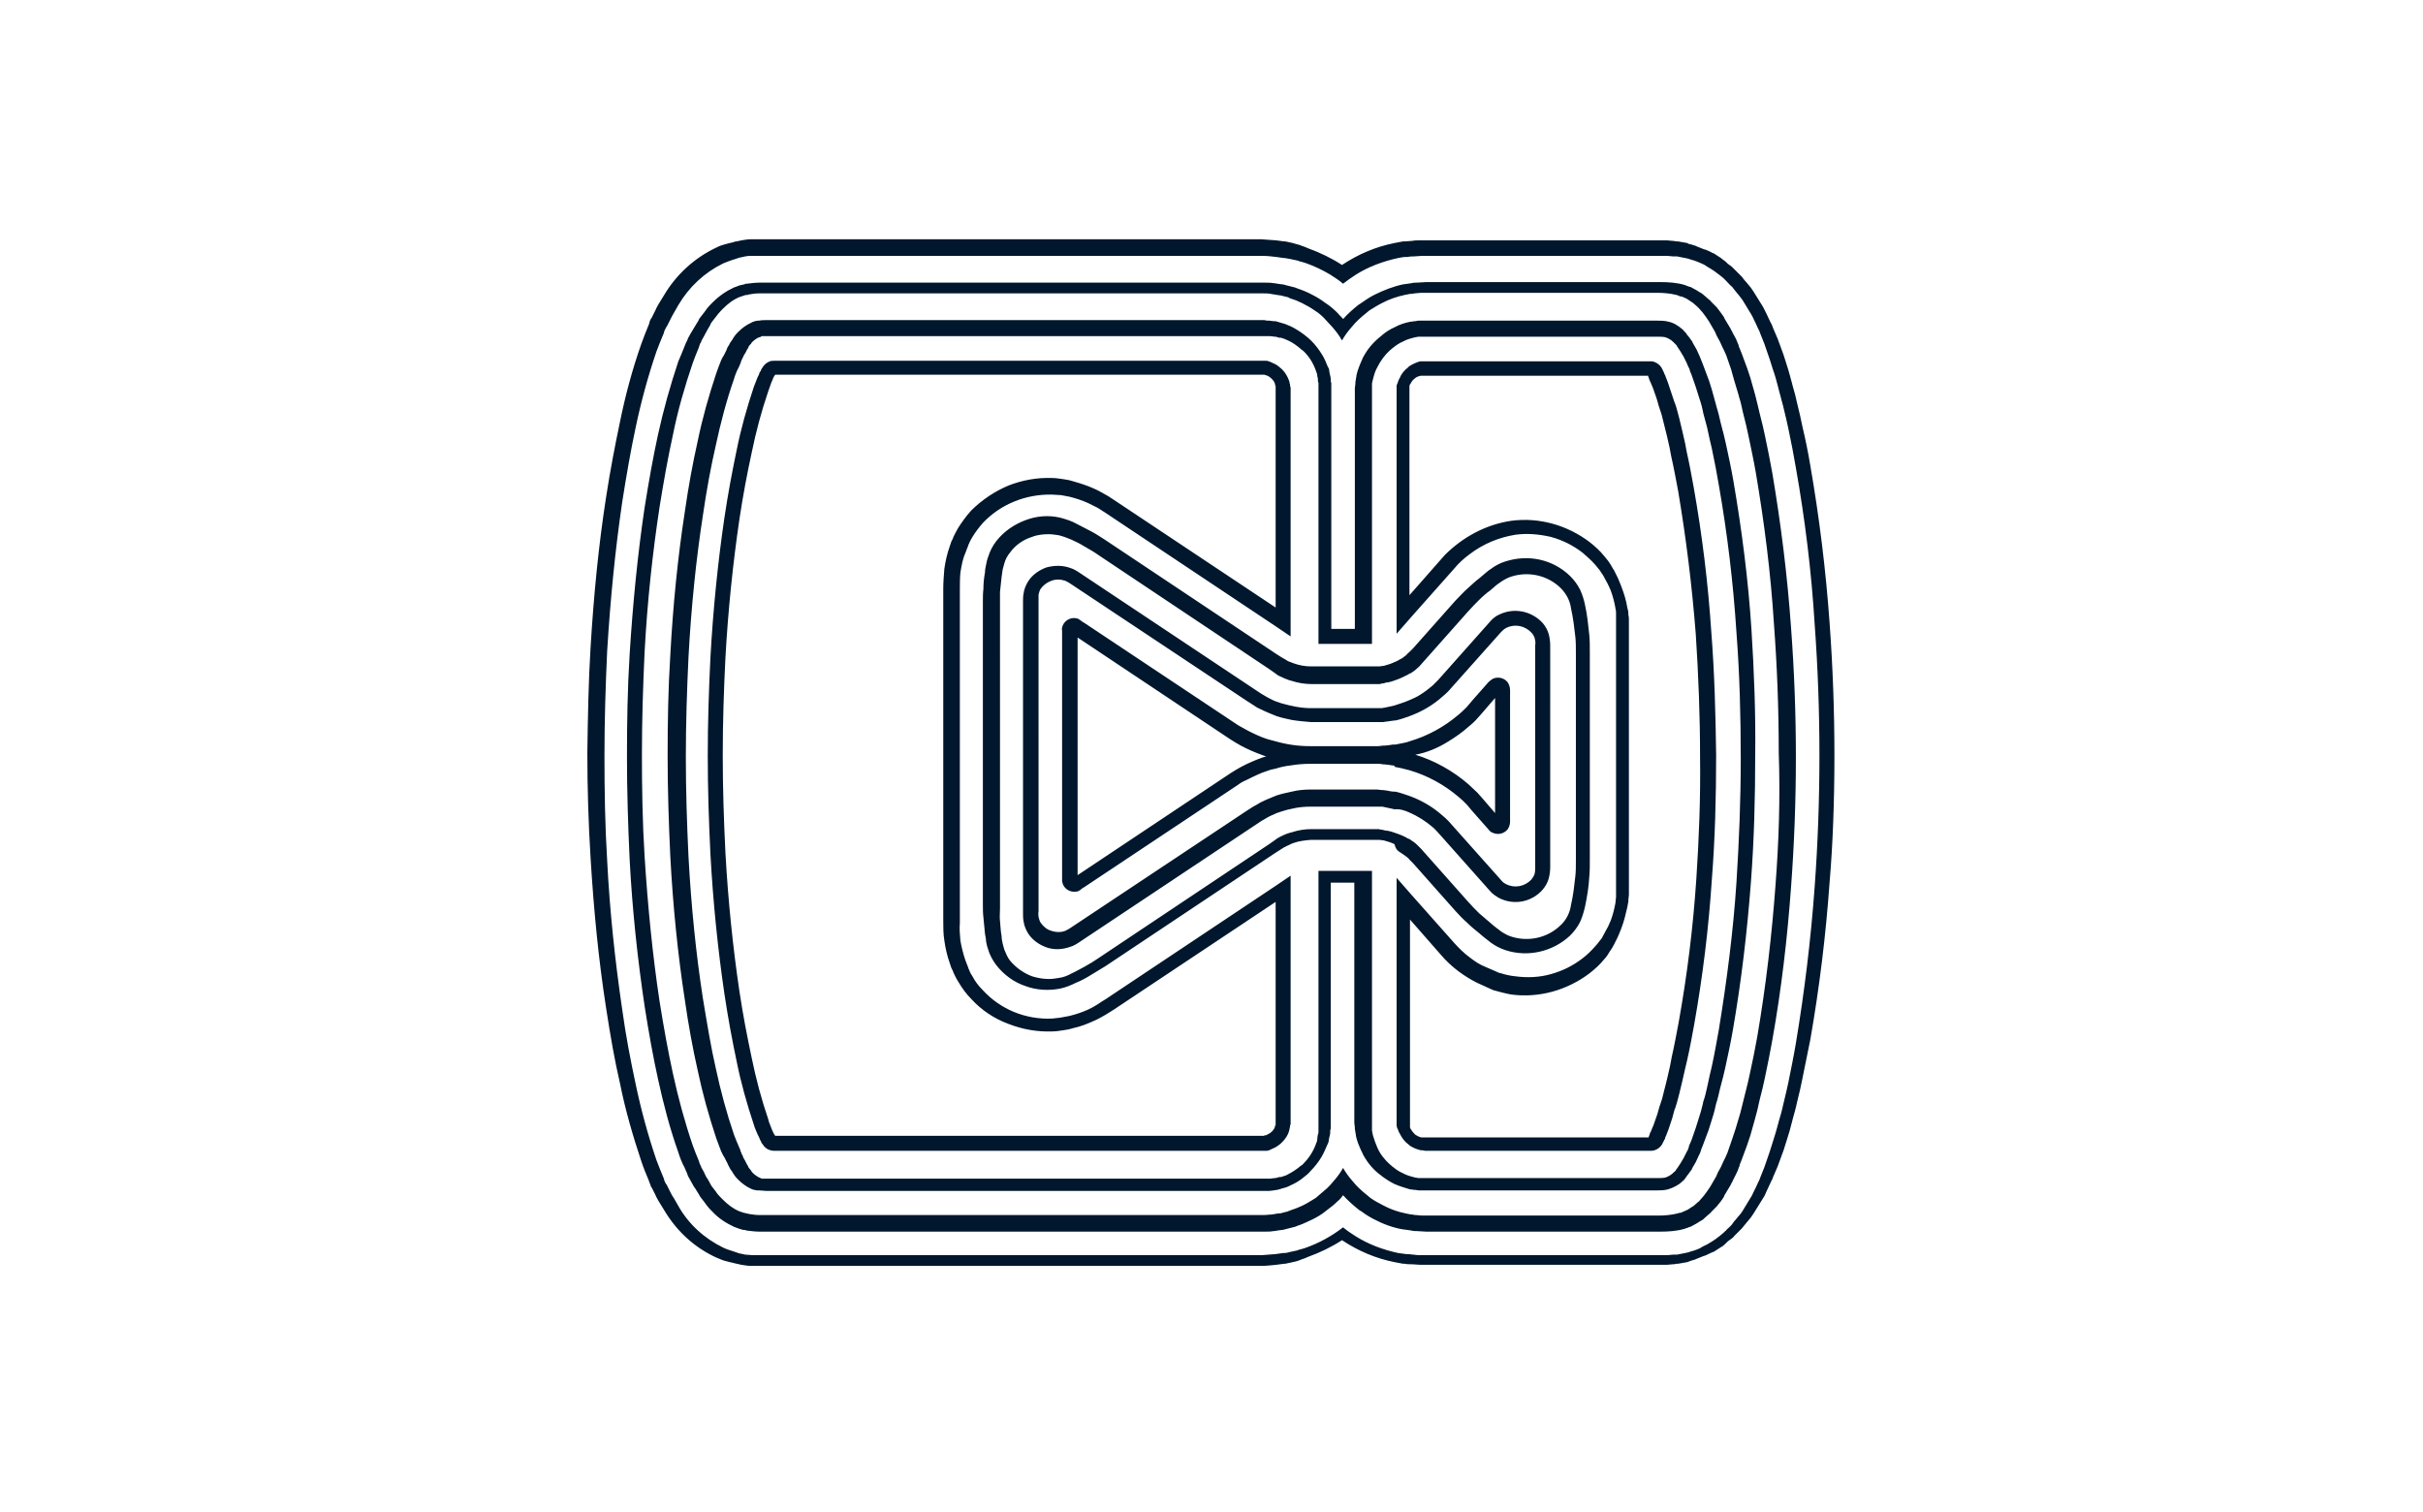 <?xml version="1.0" encoding="utf-8"?>
<!-- Generator: Adobe Illustrator 23.0.3, SVG Export Plug-In . SVG Version: 6.00 Build 0)  -->
<svg version="1.0" id="Calque_1" xmlns="http://www.w3.org/2000/svg" xmlns:xlink="http://www.w3.org/1999/xlink" x="0px" y="0px"
	 viewBox="0 0 452.7 282.5" style="enable-background:new 0 0 452.7 282.5;" xml:space="preserve">
<style type="text/css">
	.st0{fill:#00172D;}
</style>
<g id="Groupe_20" transform="translate(1033.833 36.803)">
	<path id="Tracé_29" class="st0" d="M-706.6,80.8c-0.6-9.3-1.8-18.6-3.4-27.9c-0.4-2.3-0.9-4.6-1.4-6.9l-0.4-1.7l-0.6-2.3
		c-0.2-0.9-0.4-1.8-0.7-2.7l-0.1-0.4c-0.3-1-0.5-1.9-0.8-2.9l-0.5-1.6l-0.9-2.4l-0.3-0.8c-0.1-0.2-0.1-0.3-0.2-0.5
		c-0.1-0.3-0.3-0.7-0.4-1l-0.6-1.3l-0.7-1.2l0-0.1c-0.2-0.3-0.5-0.7-0.8-1.1l-0.1-0.1c-0.1-0.1-0.2-0.2-0.2-0.3
		c-0.2-0.3-0.5-0.5-0.7-0.8c-0.8-0.7-1.7-1.3-2.7-1.5c-0.7-0.2-1.5-0.2-2.2-0.2c-0.2,0-0.4,0-0.7,0h-42.6c-0.1,0-0.2,0-0.3,0l-0.7,0
		c-0.2,0-0.5,0-0.7,0.1c-0.1,0-0.1,0-0.2,0l-0.7,0.1l-0.1,0c-1,0.2-2,0.5-2.9,1c-0.9,0.4-1.7,0.9-2.4,1.5c0,0-0.1,0.1-0.1,0.1
		c-1.3,1-2.4,2.2-3.2,3.6c-0.2,0.3-0.4,0.7-0.5,1c-0.4,0.9-0.8,1.9-1,2.8l0,0.1c-0.1,0.4-0.1,0.8-0.2,1.2l0,0.3l-0.1,0.8
		c0,0.2,0,0.4,0,0.7v44.3l-4.4,0V36.5c0-0.2,0-0.5,0-0.7l0-0.9l0-0.1l-0.1-0.4c0-0.1,0-0.2,0-0.3c0-0.4-0.1-0.7-0.2-1.1l-0.1-0.6
		l0-0.1c0-0.2-0.1-0.3-0.2-0.5c0-0.1-0.1-0.1-0.1-0.2c-0.3-0.7-0.6-1.5-1-2.1c-0.6-1-1.3-1.9-2.1-2.7c-0.4-0.4-0.8-0.7-1.3-1.1
		c-0.8-0.6-1.6-1.1-2.4-1.5c-0.4-0.2-0.8-0.3-1.2-0.5l-0.4-0.1c-0.1,0-0.2-0.1-0.3-0.1l-0.7-0.2c-0.2-0.1-0.4-0.1-0.7-0.1l-0.8-0.1
		l-0.1,0c-0.3,0-0.5,0-0.8-0.1c-0.2,0-0.4,0-0.5,0l-92.5,0c-0.5,0-0.9,0-1.4,0.1l-0.1,0c0,0-0.1,0-0.1,0c-0.2,0-0.4,0.1-0.6,0.1
		c0,0-0.1,0-0.2,0.1c-0.2,0-0.3,0.1-0.5,0.2c-0.9,0.4-1.7,1-2.4,1.7l-0.2,0.2c-0.3,0.3-0.5,0.6-0.7,0.9l-0.3,0.5
		c-0.1,0.1-0.2,0.3-0.3,0.4c0,0.1-0.1,0.1-0.1,0.2l-0.1,0.2c-0.2,0.3-0.4,0.6-0.5,1l-0.3,0.6l-0.1,0.2c-0.1,0.2-0.2,0.4-0.3,0.5
		l-0.3,0.6c-0.3,0.8-0.6,1.5-0.9,2.4c-1.4,4.2-2.6,8.4-3.5,12.8c-0.9,4-1.7,8.3-2.4,13.2c-1.3,8.4-2.2,17.4-2.7,26.7
		c-0.4,6.3-0.5,12.6-0.5,18.8l0,0v0l0,0c0,6.2,0.2,12.5,0.5,18.8c0.5,9.3,1.4,18.3,2.7,26.7c0.7,4.9,1.5,9.2,2.4,13.2
		c0.9,4.3,2.1,8.6,3.5,12.8c0.3,0.8,0.6,1.6,0.9,2.4l0.3,0.6c0.1,0.2,0.2,0.4,0.3,0.5c0,0.1,0.1,0.1,0.1,0.2l0.3,0.6
		c0.2,0.3,0.3,0.7,0.5,1l0.1,0.2c0,0.1,0.1,0.1,0.1,0.2c0.1,0.1,0.2,0.3,0.3,0.4l0.3,0.5c0.2,0.3,0.4,0.6,0.7,0.9l0.2,0.2
		c0.7,0.7,1.5,1.3,2.4,1.7c0.2,0.1,0.3,0.1,0.5,0.2c0.1,0,0.1,0,0.2,0c0.2,0.1,0.4,0.1,0.6,0.1c0,0,0.1,0,0.1,0l0.1,0
		c0.5,0,0.9,0.1,1.4,0.1l92.5,0c0.2,0,0.4,0,0.5,0c0.3,0,0.5,0,0.8,0l0.1,0l0.8-0.1c0.2,0,0.4-0.1,0.7-0.1l0.7-0.2
		c0.1,0,0.2-0.1,0.3-0.1l0.4-0.1c0.4-0.1,0.8-0.3,1.2-0.5c0.9-0.4,1.7-0.9,2.4-1.5c0.4-0.3,0.9-0.7,1.2-1.1c0.8-0.8,1.5-1.7,2.1-2.7
		c0.4-0.7,0.7-1.4,1-2.1c0-0.1,0.1-0.2,0.1-0.2c0.1-0.2,0.1-0.3,0.2-0.5l0-0.1l0.1-0.6c0.1-0.4,0.2-0.7,0.2-1.1c0-0.1,0-0.2,0-0.3
		l0.1-0.4l0-0.1l0-0.9c0-0.2,0-0.4,0-0.7v-44.2l4.4,0v44.2c0,0.3,0,0.5,0,0.7l0.1,0.8l0,0.3c0.1,0.4,0.1,0.8,0.2,1.2l0,0.1
		c0.2,1,0.6,1.9,1,2.8c0.2,0.3,0.3,0.7,0.5,1c0.8,1.4,1.9,2.7,3.2,3.6c0,0,0.1,0.1,0.1,0.1c0.8,0.6,1.6,1.1,2.4,1.5
		c0.9,0.4,1.9,0.7,2.9,1l0.1,0l0.7,0.1c0.1,0,0.1,0,0.2,0c0.2,0,0.4,0.1,0.7,0.1l0.7,0c0.1,0,0.2,0,0.3,0h42.6c0.2,0,0.5,0,0.7,0
		c0.7,0,1.5,0,2.2-0.2c1-0.3,2-0.8,2.7-1.5c0.3-0.2,0.5-0.5,0.7-0.8c0.1-0.1,0.1-0.2,0.2-0.3l0.1-0.1c0.3-0.4,0.6-0.8,0.8-1.1l0-0.1
		l0.7-1.2l0.6-1.3c0.2-0.3,0.3-0.7,0.4-1c0.1-0.2,0.1-0.4,0.2-0.5l0.3-0.8l0.9-2.4l0.5-1.6c0.3-0.9,0.6-1.9,0.8-2.9l0.1-0.4
		c0.3-0.9,0.5-1.8,0.7-2.7l0.6-2.3l0.4-1.7c0.5-2.3,1-4.6,1.4-6.9c1.6-9.2,2.7-18.5,3.4-27.8c0.6-7.9,0.8-15.8,0.8-23.7l0,0v0l0,0
		C-705.8,96.6-706.1,88.7-706.6,80.8 M-709.4,128c-0.6,9.2-1.8,18.4-3.3,27.6c-0.4,2.2-0.8,4.5-1.3,6.8l-0.4,1.7l-0.5,2.3
		c-0.2,0.9-0.4,1.8-0.7,2.6l-0.1,0.5c-0.2,0.9-0.5,1.9-0.8,2.8l-0.5,1.6l-0.8,2.3l-0.3,0.7c-0.1,0.2-0.2,0.4-0.2,0.6
		c-0.1,0.3-0.2,0.6-0.4,0.9l-0.6,1.2l-0.6,1c-0.2,0.3-0.4,0.6-0.6,0.9c-0.1,0.1-0.2,0.2-0.2,0.3c-0.1,0.2-0.3,0.3-0.4,0.4l-0.1,0.1
		c-0.4,0.4-0.9,0.7-1.5,0.9c-0.5,0.1-1,0.1-1.5,0.1c-0.2,0-0.5,0-0.7,0h-42.5c0,0-0.1,0-0.1,0l-0.9,0h0c0,0-0.1,0-0.2,0
		c-0.1,0-0.2,0-0.2,0l-0.6-0.1c-0.8-0.2-1.6-0.4-2.3-0.8c-0.7-0.3-1.3-0.7-1.9-1.2c-0.2-0.1-0.3-0.3-0.5-0.4c-1-0.9-1.9-2-2.4-3.2
		c-0.3-0.7-0.6-1.5-0.8-2.2c-0.1-0.3-0.1-0.6-0.2-1c0,0,0,0,0-0.1l0-0.1l0-0.8c0-0.1,0-0.3,0-0.4v-47.1l-2.8,0l-4.4,0l-2.8,0v47.1
		c0,0.1,0,0.4,0,0.4l0,0.1l0,0.9l0,0.2l0,0.1c0,0.1,0,0.3-0.1,0.4c0,0.2-0.1,0.4-0.1,0.7l0,0.1l-0.1,0.6c0,0.1-0.1,0.2-0.1,0.2
		c0,0.1-0.1,0.2-0.1,0.3c-0.5,1.4-1.4,2.7-2.4,3.7c-0.1,0.1-0.2,0.2-0.4,0.3c-0.7,0.6-1.6,1.2-2.4,1.6c-0.3,0.2-0.7,0.3-1,0.4
		l-0.3,0.1c0,0,0,0-0.1,0l-0.2,0l-0.7,0.2c0,0-0.1,0-0.2,0l-0.8,0.1c-0.2,0-0.4,0-0.6,0c-0.2,0-0.4,0-0.6,0h-92.4c-0.3,0-0.7,0-1,0
		c-0.1,0-0.1,0-0.2,0c-0.1,0-0.1,0-0.2,0c0,0-0.1,0-0.2-0.1c-0.1,0-0.1,0-0.2-0.1l-0.1,0c-0.5-0.3-1-0.6-1.4-1.1l-0.1-0.2
		c-0.2-0.2-0.3-0.4-0.5-0.6l0-0.1l-0.3-0.5c0-0.1-0.1-0.1-0.1-0.2s-0.1-0.1-0.1-0.2l-0.1-0.2c-0.1-0.2-0.3-0.5-0.4-0.7l0-0.1
		l-0.3-0.6c0-0.1-0.1-0.2-0.1-0.3c-0.1-0.1-0.1-0.2-0.1-0.3l-0.3-0.7c-0.3-0.7-0.6-1.4-0.9-2.2c-1.4-4.1-2.5-8.2-3.4-12.4
		c-0.9-3.9-1.6-8.2-2.4-13c-1.3-8.4-2.2-17.3-2.7-26.5c-0.3-6.2-0.5-12.5-0.5-18.7s0.2-12.4,0.5-18.7c0.5-9.2,1.4-18.1,2.7-26.5
		c0.7-4.8,1.5-9.1,2.4-13c0.9-4.2,2-8.4,3.4-12.4c0.2-0.7,0.5-1.5,0.9-2.2l0.3-0.7c0-0.1,0.1-0.2,0.1-0.3c0-0.1,0.1-0.2,0.1-0.3
		l0.3-0.6l0,0c0.1-0.2,0.2-0.5,0.4-0.7l0.1-0.2c0-0.1,0.1-0.1,0.1-0.2c0-0.1,0.1-0.2,0.1-0.2l0.3-0.5l0-0.1c0.1-0.2,0.3-0.4,0.5-0.6
		l0.1-0.2c0.4-0.4,0.9-0.8,1.4-1l0.1,0c0.1,0,0.1,0,0.2-0.1l0.2-0.1c0.1,0,0.1,0,0.2,0l0.2,0c0.3,0,0.7,0,1,0h92.4
		c0.2,0,0.4,0,0.6,0c0.2,0,0.4,0,0.6,0l0.8,0.1c0.1,0,0.1,0,0.2,0l0.7,0.2c0.1,0,0.1,0,0.2,0c0,0,0,0,0.1,0l0.3,0.1
		c0.4,0.1,0.7,0.3,1,0.4c0.9,0.4,1.7,1,2.4,1.6c0.1,0.1,0.2,0.2,0.4,0.3c1.1,1,1.9,2.3,2.4,3.7l0.1,0.3c0,0.1,0.1,0.2,0.1,0.2
		l0.1,0.6l0,0.1c0.1,0.2,0.1,0.4,0.1,0.7c0,0.1,0,0.3,0.1,0.4l0,0.1l0,0.2l0,0.9l0,0.1c0,0.1,0,0.3,0,0.4v47.1l2.8,0l4.4,0l2.8,0
		V36.4c0-0.1,0-0.3,0-0.4l0-0.8l0-0.1l0-0.1c0-0.3,0.1-0.6,0.2-1c0.2-0.8,0.4-1.5,0.8-2.2c0.6-1.2,1.4-2.3,2.4-3.2
		c0.2-0.1,0.3-0.3,0.5-0.4c0.6-0.5,1.2-0.9,1.9-1.2c0.7-0.4,1.5-0.6,2.3-0.8l0.6-0.1c0.1,0,0.2,0,0.2,0c0.1,0,0.2,0,0.2,0h0l0.9,0
		c0,0,0.1,0,0.1,0h42.5c0.2,0,0.5,0,0.7,0c0.5,0,1,0,1.5,0.1c0.6,0.2,1.1,0.5,1.5,0.9l0.1,0.1c0.1,0.1,0.3,0.3,0.4,0.4
		c0.1,0.1,0.2,0.2,0.2,0.3c0.2,0.3,0.4,0.6,0.6,0.9l0.6,1l0.6,1.2c0.1,0.3,0.2,0.5,0.4,0.9c0.1,0.2,0.2,0.4,0.2,0.6l0.3,0.7l0.8,2.3
		l0.5,1.6c0.3,0.9,0.6,1.8,0.8,2.8l0.1,0.5c0.2,0.8,0.5,1.8,0.7,2.6l0.5,2.3l0.4,1.7c0.5,2.3,0.9,4.5,1.3,6.8
		c1.6,9.1,2.7,18.3,3.3,27.6c0.6,7.8,0.8,15.7,0.8,23.5S-708.9,120.1-709.4,128 M-691.1,104.4c0-8.3-0.3-16.6-0.9-24.8
		c-0.7-9.8-1.9-19.6-3.6-29.4c-0.4-2.4-0.9-4.9-1.5-7.4l-0.4-1.9l-0.6-2.5c-0.2-1-0.5-2.1-0.8-3.1l-0.1-0.4c-0.3-1.1-0.6-2.3-1-3.5
		l-0.6-1.9l-1.1-3l-0.9-2.1c0-0.1-0.1-0.2-0.1-0.3c-0.1-0.2-0.2-0.5-0.4-0.8l-0.7-1.5c-0.2-0.4-0.4-0.8-0.6-1.2l-1.8-2.9
		c-0.3-0.4-0.5-0.8-0.8-1.1l-0.5-0.6c-0.3-0.3-0.6-0.7-0.9-1.1c-0.4-0.4-0.8-0.8-1.2-1.2l-0.2-0.2c-0.1-0.1-0.3-0.3-0.5-0.5
		l-0.7-0.5c-0.1-0.1-0.2-0.2-0.3-0.3c-0.3-0.3-0.7-0.5-1-0.8c-0.5-0.3-0.9-0.6-1.4-0.9l-0.1,0c-0.5-0.3-1-0.5-1.5-0.7l-0.1,0
		c-0.5-0.2-1-0.4-1.5-0.6l-0.2-0.1c-0.3-0.1-0.7-0.2-1-0.3c-0.2,0-0.4-0.1-0.5-0.2l-1.7-0.3l-0.1,0c-0.1,0-0.2,0-0.2,0
		c-0.2,0-0.4-0.1-0.7-0.1l-1.1-0.1c-0.5,0-1,0-1.4,0h-43.5l-1.2,0c-0.5,0-1,0-1.5,0.1c-0.5,0-0.9,0.1-1.4,0.1l-0.3,0
		c-0.5,0.1-1,0.2-1.6,0.3c-3.5,0.7-6.8,2.1-9.8,4.1c-2-1.3-4.1-2.3-6.3-3.1l-0.7-0.3c-0.2-0.1-0.4-0.1-0.6-0.2l-0.2-0.1
		c-0.5-0.1-1-0.3-1.4-0.4c-0.4-0.1-0.9-0.2-1.4-0.3l-0.2,0c-0.5-0.1-1-0.1-1.5-0.2h0c-1-0.1-1.9-0.1-2.8-0.2l-1.9,0h-91.8
		c-0.4,0-0.7,0-1.1,0c-0.2,0-0.4,0-0.5,0c-0.6,0-1.2,0.1-1.8,0.2l-0.9,0.2c-0.3,0-0.5,0.1-0.8,0.2c-0.2,0-0.3,0.1-0.5,0.1
		c-0.3,0.1-0.7,0.2-1.1,0.3l-0.3,0.1c-0.4,0.1-0.8,0.3-1.2,0.5c-4,1.9-7.4,5-9.7,8.9l-0.8,1.3c-0.3,0.5-0.6,1-0.8,1.5l-0.6,1.2
		c0,0.1-0.1,0.2-0.2,0.3c-0.1,0.3-0.3,0.5-0.3,0.8l-0.1,0.3c-0.5,1.2-1,2.5-1.4,3.6c-1.7,4.8-3,9.7-4,14.6
		c-0.9,4.3-1.8,8.9-2.6,14.1c-1.4,9-2.3,18.2-2.9,28.1c-0.4,6.5-0.5,13.1-0.6,19.6l0,0v0l0,0c0,6.6,0.2,13.1,0.6,19.6
		c0.6,9.9,1.5,19.1,2.9,28.1c0.8,5.2,1.6,9.8,2.6,14.1c1,5,2.4,9.8,4,14.6c0.4,1.2,0.9,2.4,1.4,3.6l0.1,0.3c0.1,0.2,0.2,0.5,0.3,0.8
		c0.1,0.1,0.1,0.2,0.2,0.3l0.6,1.2c0.2,0.5,0.5,1,0.8,1.5l0.8,1.3c2.3,3.9,5.6,7,9.7,8.9c0.4,0.2,0.8,0.3,1.2,0.5l0.3,0.1
		c0.4,0.1,0.7,0.2,1.1,0.3c0.2,0,0.3,0.1,0.5,0.1c0.2,0.1,0.5,0.1,0.8,0.2l0.9,0.2c0.6,0.1,1.2,0.2,1.8,0.2c0.2,0,0.3,0,0.5,0
		c0.4,0,0.7,0,1.1,0h91.8l1.9,0c0.9,0,1.9-0.1,2.8-0.2l0,0c0.5-0.1,1-0.1,1.5-0.2l0.2,0c0.5-0.1,0.9-0.2,1.4-0.3
		c0.5-0.1,0.9-0.2,1.4-0.4l0.2-0.1c0.2-0.1,0.4-0.1,0.6-0.2l0.7-0.3c2.2-0.8,4.3-1.8,6.3-3.1c3,2,6.3,3.4,9.8,4.1
		c0.6,0.1,1.1,0.2,1.6,0.3l0.3,0c0.4,0.1,0.9,0.1,1.4,0.1c0.5,0,1,0.1,1.5,0.1l1.2,0h43.5c0.5,0,1,0,1.4,0l1.1-0.1
		c0.2,0,0.4,0,0.7-0.1c0.1,0,0.2,0,0.2,0l0.1,0l1.7-0.3c0.2-0.1,0.4-0.1,0.5-0.2c0.3-0.1,0.7-0.2,1-0.3l0.2-0.1
		c0.5-0.2,1-0.4,1.5-0.6l0.1,0c0.5-0.2,1-0.5,1.5-0.7l0.1,0c0.5-0.3,0.9-0.6,1.4-0.9c0.4-0.2,0.7-0.5,1-0.8l0.3-0.3l0.7-0.5
		c0.2-0.2,0.4-0.3,0.5-0.5l0.2-0.2c0.4-0.4,0.8-0.8,1.2-1.2c0.3-0.4,0.6-0.7,0.9-1.1l0.5-0.6c0.3-0.3,0.5-0.7,0.8-1.1l1.8-2.9
		c0.3-0.4,0.4-0.8,0.6-1.2l0.7-1.5c0.1-0.3,0.3-0.6,0.4-0.8c0-0.1,0.1-0.2,0.1-0.3l0.9-2.1l1.1-3l0.6-1.9c0.4-1.2,0.7-2.3,1-3.5
		l0.1-0.4c0.3-1.1,0.6-2.1,0.8-3.1l0.6-2.5l0.4-1.9c0.5-2.5,1-5,1.5-7.4c1.7-9.7,2.9-19.5,3.6-29.4
		C-691.4,121.1-691.1,112.7-691.1,104.4L-691.1,104.4L-691.1,104.4L-691.1,104.4z M-694.8,129c-0.7,9.7-1.9,19.5-3.5,29.1
		c-0.4,2.4-0.9,4.8-1.4,7.3l-0.4,1.8l-0.6,2.5c-0.2,1-0.5,2-0.8,3l-0.1,0.4c-0.3,1.1-0.6,2.2-1,3.4l-0.6,1.9l-1,2.9l-0.8,2
		c0,0.1-0.1,0.2-0.1,0.3c-0.1,0.2-0.2,0.4-0.3,0.6l-0.5,1.1c-0.1,0.1-0.1,0.2-0.2,0.4c-0.2,0.3-0.3,0.7-0.5,1l-1.7,2.8
		c-0.2,0.3-0.4,0.6-0.7,0.9l-0.5,0.6c-0.3,0.3-0.5,0.6-0.7,0.9c-0.3,0.4-0.7,0.7-1.1,1.1c0,0.1-0.1,0.1-0.2,0.2
		c-0.1,0.1-0.2,0.2-0.3,0.3l-0.6,0.5c-0.1,0.1-0.2,0.2-0.4,0.3c-0.2,0.2-0.5,0.4-0.8,0.6c-0.5,0.3-0.9,0.6-1.3,0.8
		c-0.4,0.2-0.9,0.4-1.3,0.7c-0.4,0.2-0.8,0.3-1.3,0.5l-0.1,0c-0.3,0.1-0.6,0.2-0.9,0.3c-0.2,0-0.3,0.1-0.5,0.1l-1.5,0.3
		c-0.1,0-0.2,0-0.3,0c-0.1,0-0.3,0-0.4,0l-1.1,0.1c-0.4,0-0.9,0-1.3,0h-43.9l-0.7,0c-0.5,0-1,0-1.5-0.1c-0.4,0-0.7-0.1-1.1-0.1
		l-0.3,0c-0.5-0.1-1-0.1-1.5-0.2c-2.8-0.6-5.5-1.6-7.9-3.1c-0.8-0.5-1.7-1.1-2.4-1.7c-2.2,1.7-4.6,3-7.2,3.9l-0.7,0.2
		c-0.1,0-0.3,0.1-0.4,0.1l-0.2,0.1c-0.4,0.1-0.9,0.2-1.4,0.3c-0.4,0.1-0.7,0.2-1.1,0.2l-0.2,0c-0.5,0.1-0.9,0.1-1.4,0.2
		c-0.9,0.1-1.7,0.1-2.6,0.2l-0.1,0h-93.4c-0.3,0-0.6,0-1,0c-0.2,0-0.4,0-0.6,0c-0.5,0-0.9-0.1-1.4-0.1l-0.9-0.2
		c-0.1,0-0.2,0-0.4-0.1l0,0c-0.2-0.1-0.4-0.1-0.6-0.2c-0.3-0.1-0.6-0.2-0.9-0.3l-0.3-0.1c-0.4-0.1-0.7-0.3-1-0.4
		c-3.5-1.7-6.5-4.4-8.4-7.8l-0.8-1.4c-0.3-0.4-0.5-0.8-0.7-1.2l-0.6-1.2c0-0.1-0.1-0.2-0.2-0.3c-0.1-0.2-0.2-0.4-0.3-0.6l-0.1-0.4
		c-0.5-1.2-1-2.4-1.4-3.5c-1.6-4.7-2.9-9.5-3.9-14.3c-0.9-4.2-1.8-8.8-2.5-13.9c-1.3-8.9-2.3-18-2.8-27.8c-0.4-6.5-0.5-13-0.5-19.5
		s0.2-13,0.5-19.5c0.6-9.8,1.5-18.9,2.8-27.8c0.8-5.1,1.6-9.7,2.5-13.9c1-4.8,2.3-9.6,3.9-14.3c0.4-1.1,0.9-2.3,1.4-3.5l0.1-0.4
		c0.1-0.2,0.2-0.4,0.3-0.6c0.1-0.1,0.1-0.2,0.2-0.3l0.6-1.2c0.2-0.4,0.4-0.8,0.7-1.3l0.8-1.4c2-3.4,4.9-6.1,8.4-7.8
		c0.3-0.1,0.7-0.3,1-0.4l0.3-0.1c0.3-0.1,0.5-0.2,0.9-0.3c0.2-0.1,0.4-0.1,0.6-0.2l0,0c0.1,0,0.2-0.1,0.4-0.1l0.9-0.2
		c0.5-0.1,0.9-0.1,1.4-0.1c0.2,0,0.4,0,0.6,0c0.3,0,0.7,0,1,0h93.5l0.1,0c0.9,0,1.8,0.1,2.6,0.2c0.5,0.1,0.9,0.1,1.4,0.2l0.2,0
		c0.4,0.1,0.7,0.1,1.1,0.2c0.5,0.1,0.9,0.2,1.4,0.3l0.2,0.1c0.1,0,0.3,0.1,0.4,0.1l0.7,0.2c1.7,0.6,3.2,1.3,4.7,2.2
		c0.8,0.5,1.7,1.1,2.4,1.7c0.8-0.6,1.6-1.2,2.4-1.7c2.4-1.5,5.1-2.5,7.9-3.1c0.5-0.1,1-0.2,1.5-0.2l0.3,0c0.4-0.1,0.7-0.1,1.1-0.1
		c0.5,0,1-0.1,1.5-0.1l0.7,0h43.9c0.4,0,0.8,0,1.3,0l1.1,0.1c0.1,0,0.3,0,0.4,0l0.3,0l1.5,0.3c0.2,0,0.3,0.1,0.5,0.1
		c0.3,0.1,0.6,0.2,0.9,0.3l0.1,0c0.5,0.2,0.9,0.3,1.3,0.5c0.5,0.2,0.9,0.4,1.3,0.7c0.4,0.2,0.8,0.5,1.3,0.8c0.3,0.2,0.5,0.4,0.8,0.6
		c0.1,0.1,0.3,0.2,0.4,0.3l0.6,0.5c0.1,0.1,0.2,0.2,0.3,0.3c0.1,0.1,0.1,0.1,0.2,0.2c0.4,0.4,0.7,0.8,1.1,1.1
		c0.2,0.3,0.5,0.6,0.7,0.9l0.5,0.6c0.2,0.3,0.5,0.6,0.7,0.9l1.7,2.8c0.2,0.3,0.3,0.6,0.5,1c0.1,0.1,0.1,0.3,0.2,0.4l0.5,1.1
		c0.1,0.2,0.2,0.4,0.3,0.6c0,0.1,0.1,0.2,0.1,0.3l0.8,2l1,2.9l0.6,1.9c0.4,1.1,0.7,2.2,1,3.4l0.1,0.4c0.3,1,0.5,2,0.8,3l0.6,2.5
		l0.4,1.8c0.5,2.4,1,4.9,1.4,7.3c1.7,9.6,2.9,19.3,3.5,29.1c0.6,8.1,0.9,16.4,0.9,24.6S-694.2,120.9-694.8,129 M-714.1,81.3
		c-0.6-9.1-1.7-18.1-3.3-27.1c-0.4-2.2-0.8-4.4-1.3-6.6L-719,46l-0.5-2.2c-0.2-0.8-0.4-1.7-0.6-2.5l-0.4-1.5c-0.1-0.4-0.2-0.7-0.3-1
		c-0.1-0.2-0.1-0.3-0.2-0.5l-0.5-1.5l-0.7-2.1l-0.5-1.3c0-0.1,0-0.1-0.1-0.2c-0.1-0.2-0.1-0.3-0.2-0.5l-0.2-0.4
		c0-0.1-0.1-0.2-0.1-0.2l-0.1-0.2c-0.3-0.5-0.8-0.9-1.4-1.1c-0.2-0.1-0.4-0.1-0.7-0.1h-41.9c-0.1,0-0.2,0-0.3,0h0h0
		c-0.2,0-0.4,0-0.5,0l-0.2,0l-0.1,0c-0.7,0.2-1.4,0.5-2,0.9c-0.1,0.1-0.2,0.1-0.2,0.2c-0.7,0.5-1.3,1.2-1.6,2
		c-0.2,0.3-0.3,0.6-0.4,0.9c0,0.1,0,0.1-0.1,0.2l-0.1,0.4c0,0.1,0,0.1,0,0.2l0,0.2l0,0.2c0,0.1,0,0.3,0,0.4c0,0.1,0,0.2,0,0.2v45.1
		l2.8-3.2l7.9-8.9c0.9-1.1,1.9-2,3-2.8c2.5-1.9,5.4-3.1,8.5-3.6c2.2-0.3,4.4-0.1,6.6,0.4c2.2,0.6,4.2,1.6,6,3
		c0.8,0.7,1.6,1.4,2.3,2.2c0.3,0.4,0.6,0.7,0.9,1.1c0.2,0.4,0.5,0.7,0.7,1.1l0.7,1.3l0,0c0.1,0.1,0.1,0.3,0.2,0.4l0.4,0.9
		c0.4,1.1,0.7,2.2,0.9,3.4l0,0.1c0.1,0.2,0.1,0.5,0.1,0.9v0c0,0.1,0,0.2,0,0.3c0,0.2,0,0.4,0,0.7l0,1.1v48.7l0,1.1
		c0,0.2,0,0.4,0,0.7c0,0.1,0,0.2,0,0.3v0c0,0.3-0.1,0.6-0.1,0.9l0,0.1c-0.2,1.2-0.5,2.3-0.9,3.4l-0.4,0.9c-0.1,0.2-0.1,0.3-0.2,0.4
		l0,0l-0.7,1.3c-0.2,0.4-0.4,0.8-0.7,1.1c-0.3,0.4-0.6,0.8-0.9,1.1c-0.7,0.8-1.4,1.5-2.3,2.2c-1.8,1.4-3.8,2.4-6,3
		c-2.1,0.6-4.4,0.7-6.6,0.4c-1-0.1-1.9-0.3-2.8-0.6l-0.1,0c-0.1,0-0.2-0.1-0.3-0.1l-0.2-0.1l-2.3-1c-1-0.4-1.9-1-2.8-1.7
		c-1.1-0.8-2.1-1.8-3-2.8l-7.9-8.9l-2.8-3.2v45.1c0,0.1,0,0.1,0,0.2c0,0.1,0,0.3,0,0.4l0,0.2l0,0.2c0,0.1,0,0.1,0,0.2l0.1,0.4
		c0,0.1,0,0.1,0.1,0.2c0.1,0.3,0.2,0.6,0.4,0.9c0.4,0.8,0.9,1.5,1.6,2c0.1,0.1,0.2,0.1,0.2,0.2c0.6,0.4,1.3,0.7,2.1,0.9l0.1,0l0.2,0
		c0.2,0,0.4,0.1,0.5,0.1h0h0c0.1,0,0.2,0,0.3,0h41.9c0.2,0,0.4,0,0.7-0.1c0.6-0.2,1.1-0.6,1.4-1.1l0.1-0.2c0-0.1,0.1-0.2,0.1-0.2
		l0.2-0.4c0.1-0.2,0.2-0.3,0.2-0.5c0-0.1,0-0.1,0.1-0.2l0.5-1.3l0.7-2.1l0.4-1.5c0.1-0.2,0.1-0.3,0.2-0.5c0.1-0.3,0.2-0.7,0.3-1
		l0.4-1.5c0.2-0.8,0.4-1.7,0.6-2.5l0.5-2.2l0.4-1.7c0.5-2.2,0.9-4.4,1.3-6.6c1.6-9,2.7-18,3.3-27.1c0.6-7.6,0.8-15.4,0.8-23.2l0,0v0
		l0,0C-713.3,96.7-713.5,88.9-714.1,81.3 M-716.9,127.4c-0.6,9-1.7,17.9-3.3,26.8c-0.4,2.1-0.8,4.3-1.3,6.5l-0.3,1.6l-0.5,2.2
		c-0.2,0.8-0.4,1.7-0.6,2.4l-0.4,1.6c-0.1,0.3-0.2,0.6-0.3,0.9c-0.1,0.2-0.1,0.4-0.2,0.6l-0.4,1.4l-0.7,2l-0.5,1.2
		c0,0.1-0.1,0.1-0.1,0.2c0,0.1-0.1,0.1-0.1,0.2l0,0.1l-0.2,0.5c0,0,0,0.1,0,0.1l-41.7,0c-0.1,0-0.2,0-0.4,0c0,0-0.1,0-0.1,0
		c-0.1,0-0.2,0-0.3,0c-0.4-0.1-0.8-0.3-1.1-0.5c-0.3-0.3-0.6-0.6-0.8-1l-0.1-0.1c0-0.1-0.1-0.2-0.1-0.3l0-0.2v0c0-0.1,0-0.2,0-0.3
		c0-0.1,0-0.1,0-0.2c0-0.1,0-0.1,0-0.2v-37.9l5.7,6.5c1,1.2,2.2,2.3,3.4,3.2c1.1,0.8,2.2,1.5,3.4,2.1l2.2,1c0.1,0,0.1,0.1,0.2,0.1
		c0.2,0.1,0.5,0.2,0.7,0.3c1.1,0.3,2.2,0.6,3.3,0.8c5.2,0.7,10.5-0.8,14.7-4c1-0.8,1.9-1.6,2.7-2.6c0.4-0.4,0.7-0.9,1-1.4
		c0.3-0.4,0.6-0.9,0.8-1.3l0.2-0.4l0.5-1c0.1-0.2,0.2-0.5,0.3-0.7l0.4-1c0.5-1.3,0.8-2.6,1.1-3.9c0.1-0.4,0.1-0.7,0.2-1.1l0,0
		c0-0.1,0-0.2,0-0.3c0-0.3,0.1-0.6,0.1-0.9l0-1.2V80.1l0-1.1c0-0.3,0-0.6-0.1-0.9c0-0.1,0-0.2,0-0.3l0,0c0-0.4-0.1-0.7-0.2-1.1
		c-0.2-1.3-0.6-2.6-1.1-3.9l-0.4-1c-0.1-0.2-0.2-0.5-0.3-0.7l-0.5-1l-0.2-0.4c-0.3-0.4-0.5-0.9-0.8-1.3c-0.3-0.5-0.7-0.9-1-1.3
		c-0.8-1-1.7-1.8-2.7-2.6c-4.2-3.2-9.5-4.7-14.7-4c-4.7,0.7-9,3-12.4,6.4l-6.6,7.5V36.2c0-0.1,0-0.1,0-0.2c0-0.1,0-0.1,0-0.2
		c0-0.1,0-0.2,0-0.3v0l0-0.2c0-0.1,0.1-0.2,0.1-0.3l0.1-0.1c0.2-0.4,0.4-0.7,0.8-1c0.3-0.3,0.7-0.4,1.1-0.5c0.1,0,0.2,0,0.3,0
		c0,0,0.1,0,0.1,0c0.1,0,0.2,0,0.4,0l41.7,0c0,0,0,0.1,0,0.1l0.2,0.5l0,0.1c0,0.1,0.1,0.1,0.1,0.2c0,0.1,0.1,0.2,0.1,0.2l0.5,1.2
		l0.7,2l0.4,1.4c0.1,0.2,0.1,0.4,0.2,0.6c0.1,0.3,0.2,0.6,0.3,0.9l0.4,1.6c0.2,0.8,0.4,1.6,0.6,2.4l0.5,2.2l0.3,1.6
		c0.5,2.2,0.9,4.4,1.3,6.5c1.5,8.9,2.6,17.8,3.3,26.8c0.5,7.6,0.8,15.3,0.8,23C-716.1,112.1-716.4,119.9-716.9,127.4 M-702.7,51.6
		c-0.4-2.3-0.9-4.7-1.4-7.1l-0.4-1.8l-0.6-2.4c-0.2-1-0.5-2-0.7-2.9l-0.1-0.4c-0.3-1-0.6-2.1-0.9-3.2l-0.6-1.8l-1-2.7l-0.4-1
		c-0.1-0.2-0.2-0.4-0.2-0.6c-0.2-0.4-0.3-0.8-0.5-1.2l-0.6-1.1c-0.1-0.3-0.3-0.5-0.4-0.8l-1.2-2l0-0.1c-0.5-0.7-0.9-1.3-1.4-1.9
		l-0.9-0.9l-0.1-0.1c-0.1-0.1-0.2-0.3-0.4-0.4l-0.8-0.7c-0.2-0.2-0.4-0.3-0.6-0.5l-0.2-0.1c-0.3-0.2-0.5-0.3-0.8-0.5l-1.1-0.6
		l-0.1,0c-0.3-0.1-0.6-0.2-0.8-0.3l-0.3-0.1c-1.4-0.4-2.9-0.5-4.4-0.5l-43.8,0l-1.7,0.1c-0.3,0-0.7,0-1,0.1l-1.4,0.2l-0.1,0
		c-1.9,0.4-3.7,1.1-5.5,2c-0.8,0.4-1.7,1-2.4,1.5c-0.2,0.1-0.4,0.3-0.6,0.4c-1,0.8-1.9,1.6-2.8,2.6c-0.3-0.4-0.7-0.7-1-1.1
		c-0.7-0.7-1.5-1.4-2.3-1.9c-0.8-0.6-1.6-1.1-2.4-1.5c-0.9-0.5-1.9-0.9-2.8-1.2l-0.5-0.2c-0.1,0-0.3-0.1-0.4-0.1l-1.2-0.3
		c-0.3-0.1-0.7-0.2-1-0.2l-1.3-0.2l-0.1,0c-0.6-0.1-1.1-0.1-1.6-0.1l-0.5,0h-1.8h-88c-0.3,0-0.7,0-1.2,0c-0.9,0-1.9,0-2.9,0
		c-0.8,0-1.6,0.1-2.4,0.2l-0.1,0c-0.1,0-0.2,0-0.3,0.1c-0.3,0.1-0.6,0.1-0.9,0.2c-0.1,0-0.2,0.1-0.3,0.1c-0.2,0.1-0.5,0.2-0.8,0.3
		c-1.5,0.7-2.8,1.6-4,2.8l-0.3,0.3c-0.5,0.5-0.9,1-1.3,1.6l-0.7,0.9c-0.2,0.2-0.3,0.5-0.4,0.7c-0.1,0.1-0.1,0.2-0.2,0.3
		c-0.1,0.2-0.2,0.3-0.3,0.5c-0.3,0.5-0.6,1-0.9,1.5l-0.5,0.9c0,0.1-0.1,0.2-0.1,0.3c-0.1,0.2-0.2,0.4-0.3,0.6l-0.2,0.5
		c-0.4,1-0.8,2-1.2,2.9c-1.5,4.5-2.8,9.1-3.8,13.7c-0.9,4.1-1.7,8.6-2.5,13.6c-1.3,8.7-2.2,17.9-2.8,27.4
		c-0.4,6.4-0.5,12.8-0.5,19.2l0,0v0l0,0c0,6.4,0.2,12.8,0.5,19.2c0.5,9.5,1.5,18.7,2.8,27.4c0.8,5.1,1.6,9.5,2.5,13.6
		c1,4.6,2.2,9.2,3.8,13.7c0.3,1,0.7,2,1.2,2.9l0.2,0.5c0.1,0.2,0.2,0.4,0.3,0.7c0,0.1,0.1,0.2,0.1,0.3l0.5,0.9
		c0.3,0.5,0.5,1,0.9,1.5c0.1,0.2,0.2,0.3,0.3,0.5c0.1,0.1,0.1,0.2,0.2,0.3c0.1,0.2,0.3,0.5,0.4,0.7l0.7,0.9c0.4,0.6,0.8,1.1,1.3,1.6
		l0.3,0.3c1.1,1.2,2.5,2.1,4,2.8c0.3,0.1,0.5,0.2,0.8,0.3c0.1,0,0.2,0.1,0.3,0.1c0.3,0.1,0.6,0.2,0.9,0.2c0.1,0,0.2,0,0.3,0.1l0.1,0
		c0.8,0.1,1.6,0.2,2.4,0.2c0.9,0,2,0,2.9,0c0.5,0,0.9,0,1.2,0h88h1.8l0.5,0c0.5,0,1.1,0,1.6-0.1l0.1,0l1.3-0.2c0.3,0,0.7-0.1,1-0.2
		l1.2-0.3c0.1,0,0.3-0.1,0.4-0.1l0.5-0.2c1-0.3,1.9-0.8,2.8-1.2c0.8-0.4,1.7-0.9,2.4-1.5c0.8-0.6,1.6-1.2,2.3-1.9
		c0.4-0.3,0.7-0.7,1-1.1c0.8,0.9,1.8,1.8,2.8,2.6c0.2,0.2,0.4,0.3,0.6,0.4c0.8,0.6,1.6,1.1,2.4,1.5c1.7,0.9,3.6,1.6,5.5,1.9l0.1,0
		l1.4,0.2c0.3,0.1,0.7,0.1,1,0.1l1.7,0.1l43.8,0c1.5,0,3-0.1,4.4-0.5l0.3-0.1c0.3-0.1,0.6-0.2,0.8-0.3l0.1,0l1.1-0.6
		c0.3-0.2,0.5-0.3,0.8-0.5l0.2-0.1c0.2-0.1,0.4-0.3,0.6-0.5l0.8-0.7c0.1-0.1,0.3-0.2,0.4-0.4c0,0,0.1-0.1,0.1-0.1l0.9-0.9
		c0.5-0.6,1-1.2,1.4-1.9l0-0.1l1.2-2c0.1-0.3,0.3-0.5,0.4-0.8l0.6-1.2c0.2-0.4,0.4-0.8,0.5-1.2c0.1-0.2,0.2-0.4,0.2-0.6l0.4-1l1-2.7
		l0.6-1.8c0.3-1.1,0.6-2.1,0.9-3.2l0.1-0.4c0.3-1,0.5-2,0.7-2.9l0.6-2.4l0.4-1.8c0.5-2.4,1-4.8,1.4-7.1c1.7-9.5,2.8-19,3.5-28.6
		c0.6-8.1,0.9-16.2,0.9-24.2v0c0-8.1-0.3-16.1-0.9-24.2C-699.9,70.6-701.1,61.1-702.7,51.6 M-702.1,128.5
		c-0.7,9.5-1.8,18.9-3.4,28.3c-0.4,2.3-0.9,4.7-1.4,7l-0.4,1.8l-0.6,2.4c-0.2,0.9-0.5,1.9-0.7,2.8l-0.1,0.4c-0.3,1-0.6,2-0.9,3
		l-0.6,1.8l-0.9,2.6l-0.4,0.9c-0.1,0.2-0.2,0.4-0.3,0.6c-0.2,0.4-0.3,0.7-0.5,1.1l-0.6,1.1c-0.1,0.2-0.2,0.5-0.3,0.7l-1.1,1.9
		c-0.4,0.6-0.8,1.2-1.2,1.7l-0.7,0.8c0,0-0.1,0.1-0.1,0.1c0,0.1-0.1,0.1-0.2,0.2l-0.8,0.7c-0.1,0.1-0.2,0.2-0.3,0.2l-0.3,0.2
		c-0.2,0.1-0.4,0.3-0.6,0.4l-0.9,0.4c-0.2,0.1-0.4,0.2-0.7,0.2l-0.3,0.1c-1.2,0.3-2.4,0.4-3.6,0.4l-0.5,0l-43.7,0l-1.1-0.1
		c-0.2,0-0.4,0-0.6-0.1c-0.1,0-0.2,0-0.3,0l-1-0.2c-1.5-0.3-2.9-0.8-4.2-1.5c-0.8-0.4-1.7-0.9-2.4-1.4c-0.2-0.2-0.4-0.3-0.6-0.5
		c-1-0.8-1.9-1.6-2.7-2.6c-0.7-0.8-1.3-1.6-1.8-2.5c-0.5,0.9-1.1,1.7-1.8,2.5c-0.4,0.5-0.8,0.9-1.2,1.3c-0.7,0.6-1.4,1.2-2.1,1.8
		c-0.8,0.5-1.6,1-2.4,1.4c-0.7,0.3-1.3,0.6-2,0.8l-0.5,0.2c-0.1,0-0.2,0-0.2,0.1l-1.2,0.3c-0.2,0.1-0.5,0.1-0.7,0.1l-1.2,0.2
		c-0.5,0-0.9,0.1-1.5,0.1l-0.5,0H-888c-0.3,0-0.7,0-1.2,0c-0.9,0-1.9,0-2.8,0c-0.6,0-1.3-0.1-1.9-0.2l-0.4-0.1
		c-0.2,0-0.3-0.1-0.5-0.1c-0.1,0-0.2-0.1-0.3-0.1c-0.2-0.1-0.4-0.1-0.6-0.2c-1.2-0.5-2.2-1.3-3.1-2.2l-0.2-0.2
		c-0.4-0.4-0.8-0.8-1.1-1.3l-0.7-0.9c-0.1-0.1-0.2-0.3-0.3-0.5c-0.1-0.1-0.1-0.2-0.2-0.4c-0.1-0.1-0.2-0.3-0.3-0.5
		c-0.3-0.4-0.5-0.8-0.7-1.3l-0.5-0.9c0-0.1-0.1-0.2-0.1-0.3c-0.1-0.2-0.2-0.3-0.2-0.4l-0.2-0.6c-0.4-1-0.8-1.9-1.1-2.8
		c-1.5-4.4-2.7-8.8-3.7-13.4c-0.9-4.1-1.7-8.5-2.5-13.5c-1.3-8.6-2.2-17.7-2.8-27.1c-0.4-6.4-0.5-12.7-0.5-19.1
		c0-6.3,0.2-12.7,0.5-19.1c0.5-9.4,1.5-18.6,2.8-27.1c0.8-5,1.6-9.4,2.5-13.5c0.9-4.5,2.2-9,3.7-13.4c0.3-0.9,0.7-1.8,1.1-2.8
		l0.2-0.6c0-0.1,0.1-0.3,0.2-0.4c0.1-0.1,0.1-0.2,0.1-0.3l0.5-0.9c0.2-0.4,0.5-0.9,0.7-1.3c0.1-0.2,0.2-0.3,0.3-0.5
		c0.1-0.1,0.1-0.2,0.2-0.4c0.1-0.2,0.2-0.4,0.3-0.5l0.7-0.9c0.3-0.4,0.7-0.9,1.1-1.3l0.2-0.2c0.9-0.9,1.9-1.7,3.1-2.2
		c0.2-0.1,0.4-0.1,0.6-0.2c0.1,0,0.2-0.1,0.3-0.1c0.2-0.1,0.3-0.1,0.5-0.1c0.1,0,0.2,0,0.4-0.1c0.6-0.1,1.3-0.2,1.9-0.2
		c0.9,0,1.9,0,2.8,0c0.5,0,0.9,0,1.2,0h89.6l0.5,0c0.5,0,1,0,1.5,0.1l1.2,0.2c0.2,0,0.5,0.1,0.7,0.1l1.2,0.3c0.1,0,0.2,0,0.2,0.1
		l0.5,0.2c0.7,0.2,1.4,0.5,2,0.8c0.8,0.4,1.7,0.9,2.4,1.4c0.8,0.5,1.5,1.1,2.1,1.8c0.4,0.4,0.8,0.9,1.2,1.3c0.7,0.8,1.3,1.6,1.8,2.5
		c0.5-0.9,1.1-1.7,1.8-2.5c0.8-1,1.7-1.8,2.7-2.6c0.2-0.2,0.4-0.3,0.6-0.5c0.8-0.5,1.6-1,2.4-1.4c1.3-0.7,2.8-1.2,4.2-1.5l1-0.2
		l0.3,0c0.2,0,0.4-0.1,0.6-0.1l1.1-0.1l43.7,0l0.5,0c1.2,0,2.4,0.1,3.6,0.4l0.3,0.1c0.2,0.1,0.4,0.2,0.7,0.2l0.9,0.4
		c0.2,0.1,0.4,0.3,0.6,0.4l0.3,0.2c0.1,0.1,0.2,0.1,0.3,0.2l0.8,0.7c0.1,0.1,0.1,0.1,0.2,0.2c0.1,0.1,0.1,0.1,0.1,0.1l0.7,0.8
		c0.4,0.5,0.8,1.1,1.2,1.7l1.1,1.9c0.1,0.2,0.2,0.5,0.3,0.7l0.6,1.1c0.2,0.4,0.3,0.7,0.5,1.1c0.1,0.2,0.2,0.4,0.3,0.6l0.4,0.9
		l0.9,2.6l0.5,1.8c0.3,1,0.6,2,0.9,3l0.1,0.4c0.3,0.9,0.5,1.9,0.7,2.8l0.6,2.4l0.4,1.8c0.5,2.4,1,4.7,1.4,7
		c1.6,9.4,2.8,18.8,3.4,28.3c0.6,8,0.9,16,0.9,24C-701.2,112.5-701.5,120.5-702.1,128.5 M-773.1,106.5l1,0.2
		c0.5,0.1,1.1,0.3,1.6,0.4c3.4,1,6.5,2.7,9.2,5c0.5,0.4,0.9,0.8,1.5,1.4l1.1,1.3l3,3.4c0.2,0.3,0.5,0.5,0.8,0.6
		c0.9,0.4,2,0.2,2.7-0.6c0.3-0.4,0.5-0.9,0.5-1.5V92.1c0-0.5-0.2-1.1-0.5-1.5c-0.7-0.8-1.8-1-2.7-0.6c-0.3,0.2-0.6,0.4-0.8,0.6
		l-3,3.4l-1.1,1.3c-0.6,0.6-1,1-1.5,1.4c-2.7,2.3-5.8,4-9.2,5c-0.5,0.2-1.1,0.3-1.6,0.4l-1,0.2c-0.1,0-0.1,0-0.2,0
		c-0.1,0-0.2,0-0.3,0l-0.6,0.1c-0.3,0-0.6,0.1-0.9,0.1l-0.3,0c-0.3,0-0.6,0.1-0.9,0.1l-1.7,0l-2.8,0l-4.4,0l-2.8,0h-1.1
		c-2.2,0-4.3-0.3-6.4-0.9c-0.5-0.1-1-0.3-1.5-0.4c-1.3-0.4-2.5-1-3.7-1.6c-0.6-0.3-1.2-0.7-1.8-1l-28.7-19.1l-0.5-0.3l-0.1-0.1
		c-0.2-0.1-0.4-0.3-0.6-0.4c-1.1-0.4-2.4,0.1-2.9,1.3c-0.1,0.3-0.2,0.6-0.1,0.9v23.2v23.2c-0.1,1.2,0.8,2.3,2.1,2.4
		c0.3,0,0.6,0,0.9-0.1c0.2-0.1,0.4-0.2,0.6-0.4c0,0,0.1,0,0.1-0.1l0.5-0.3l28.7-19.1c0.5-0.4,1.1-0.7,1.8-1c1.2-0.6,2.4-1.2,3.7-1.6
		c0.5-0.2,1-0.3,1.5-0.4c0.9-0.3,1.9-0.5,2.8-0.6c1.2-0.2,2.4-0.3,3.5-0.3l1.1,0l2.8,0l4.4,0l2.8,0l1.7,0c0.3,0,0.6,0,0.9,0.1l0.3,0
		c0.3,0,0.6,0.1,0.9,0.1l0.6,0.1l0.3,0C-773.2,106.5-773.2,106.5-773.1,106.5 M-763.2,101.7c1.3-0.8,2.6-1.7,3.7-2.7
		c0.5-0.4,1.1-0.9,1.7-1.6l0.8-0.9l2.5-2.9v21.5l-2.5-2.9l-0.8-0.9c-0.6-0.6-1.2-1.1-1.7-1.6c-2.9-2.5-6.3-4.4-9.9-5.5
		C-767.2,103.8-765.1,102.9-763.2,101.7 M-797.9,104.7c-1.4,0.5-2.8,1.1-4.1,1.8c-0.7,0.4-1.4,0.8-2,1.2l-1.2,0.8l-27.3,18.2V82.3
		l27.3,18.2l1.2,0.8c0.6,0.4,1.3,0.8,2,1.2c1.3,0.7,2.7,1.3,4.1,1.8c0.3,0.1,0.5,0.2,0.8,0.3C-797.3,104.5-797.6,104.6-797.9,104.7
		 M-792.7,126.8l-2.8,1.9l-31.8,21.2c-0.5,0.3-1,0.6-1.4,0.9c-0.6,0.4-1.2,0.7-1.8,1c-1.1,0.5-2.3,0.9-3.5,1.2
		c-0.5,0.1-1.1,0.2-1.6,0.3c-0.5,0.1-1.1,0.1-1.7,0.2c-4.9,0.2-9.6-1.7-12.9-5.3c-0.8-0.8-1.5-1.7-2-2.7c-0.3-0.4-0.5-0.9-0.7-1.4
		c0-0.1-0.1-0.2-0.1-0.3c-0.1-0.2-0.1-0.3-0.2-0.5l-0.3-0.8c-0.4-1.2-0.7-2.4-0.9-3.6c-0.1-1.1-0.2-2.2-0.1-3.3c0-0.4,0-0.7,0-1.1
		V74.6c0-0.4,0-0.7,0-1.1c0-1.1,0-2.2,0.1-3.3c0.2-1.2,0.4-2.5,0.9-3.6l0.3-0.8c0.1-0.2,0.1-0.3,0.2-0.5c0-0.1,0.1-0.2,0.1-0.3
		c0.2-0.5,0.4-0.9,0.7-1.4c0.6-1,1.3-1.9,2-2.7c3.3-3.5,8-5.4,12.9-5.3c0.6,0,1.1,0.1,1.7,0.1c0.6,0.1,1.1,0.2,1.6,0.3
		c1.2,0.3,2.4,0.7,3.5,1.2c0.6,0.3,1.2,0.6,1.8,0.9c0.5,0.3,0.9,0.6,1.4,0.9l31.8,21.2l2.8,1.9V36.5c0-0.2,0-0.4,0-0.6l0-0.3
		l-0.1-0.3c0,0,0,0,0,0c0-0.2,0-0.4-0.1-0.5l0-0.2c0-0.1-0.1-0.2-0.1-0.3v0c-0.3-0.8-0.7-1.5-1.3-2.1c-0.2-0.2-0.5-0.4-0.7-0.6
		c-0.4-0.3-0.8-0.5-1.3-0.7l-0.2-0.1c-0.1,0-0.2-0.1-0.3-0.1l0,0c-0.2-0.1-0.3-0.1-0.5-0.1l-0.2,0l-0.1,0c-0.1,0-0.2,0-0.2,0h-0.1
		l-0.1,0h-91.2c-0.3,0-0.7,0-1,0.2c-0.5,0.2-0.9,0.6-1.2,1.1l0,0c-0.1,0.1-0.1,0.2-0.2,0.3l-0.1,0.3c0,0,0,0.1-0.1,0.1
		c-0.1,0.2-0.2,0.3-0.2,0.5c-0.1,0.2-0.2,0.4-0.3,0.6c-0.2,0.6-0.5,1.2-0.7,1.8c-1.3,3.9-2.4,7.8-3.2,11.8c-0.8,3.8-1.6,8-2.3,12.7
		c-1.2,8.2-2.1,17-2.6,26c-0.3,6.1-0.5,12.2-0.5,18.4l0,0v0l0,0c0,6.1,0.2,12.3,0.5,18.4c0.5,9.1,1.4,17.8,2.6,26
		c0.7,4.7,1.5,8.9,2.3,12.7c0.8,4,1.9,7.9,3.2,11.8c0.2,0.7,0.5,1.3,0.7,1.8c0.1,0.2,0.2,0.4,0.3,0.6c0.1,0.2,0.1,0.3,0.2,0.5
		c0,0,0,0.1,0.1,0.1l0.1,0.3c0,0.1,0.1,0.2,0.2,0.3l0,0c0.3,0.5,0.7,0.9,1.2,1.1c0.3,0.1,0.6,0.2,1,0.2h91.2l0.1,0c0,0,0.1,0,0.1,0
		c0.1,0,0.2,0,0.2,0l0.1,0l0.2,0c0.2,0,0.4,0,0.5-0.1l0,0c0.1,0,0.2,0,0.3-0.1l0.2-0.1c0.5-0.2,0.9-0.4,1.3-0.7
		c0.3-0.2,0.5-0.4,0.7-0.6c0.6-0.6,1.1-1.3,1.3-2.1v0c0-0.1,0.1-0.2,0.1-0.3l0-0.2c0.1-0.2,0.1-0.4,0.1-0.5c0,0,0,0,0,0l0.1-0.3
		l0-0.3c0-0.2,0-0.4,0-0.6C-792.7,172.5-792.7,126.8-792.7,126.8z M-795.5,172.5v0.2c0,0.1,0,0.3,0,0.4c0,0.1,0,0.2,0,0.2l0,0
		c0,0.1,0,0.1-0.1,0.2c0,0,0,0.1,0,0.1c-0.1,0.4-0.3,0.7-0.6,1c-0.3,0.3-0.7,0.5-1.1,0.7l-0.1,0c-0.1,0-0.2,0-0.3,0.1c0,0,0,0,0,0
		c-0.1,0-0.2,0-0.2,0h0c-0.1,0-0.3,0-0.4,0h-90.7l-0.2-0.3c0-0.1-0.1-0.1-0.1-0.2c0-0.1-0.1-0.1-0.1-0.2l0,0
		c-0.1-0.2-0.2-0.4-0.3-0.7c-0.2-0.6-0.5-1.1-0.6-1.7c-1.3-3.8-2.3-7.6-3.1-11.5c-0.8-3.8-1.6-7.8-2.3-12.5
		c-1.2-8.1-2.1-16.8-2.6-25.8c-0.3-6-0.5-12.1-0.5-18.2s0.2-12.2,0.5-18.2c0.5-9,1.4-17.6,2.6-25.8c0.7-4.7,1.5-8.8,2.3-12.5
		c0.8-3.9,1.8-7.7,3.1-11.5c0.2-0.6,0.4-1.1,0.6-1.7c0.1-0.2,0.2-0.4,0.3-0.7l0,0c0-0.1,0.1-0.1,0.1-0.2c0-0.1,0.1-0.2,0.1-0.2
		l0.2-0.3h90.7c0.1,0,0.3,0,0.4,0h0c0.1,0,0.2,0,0.2,0c0,0,0,0,0,0c0.1,0,0.2,0,0.3,0.1l0.1,0c0.4,0.1,0.8,0.4,1.1,0.7
		c0.3,0.3,0.5,0.6,0.6,1c0,0,0,0.1,0,0.1c0,0.1,0,0.1,0.1,0.2l0,0c0,0.1,0,0.2,0,0.3c0,0.1,0,0.3,0,0.4v40.7l-30.2-20.1
		c-0.5-0.3-1-0.7-1.6-1c-0.7-0.4-1.4-0.8-2.1-1.1c-1.3-0.6-2.6-1-4-1.4c-0.6-0.2-1.2-0.3-1.9-0.4c-0.7-0.1-1.3-0.2-2-0.2
		c-2.8-0.1-5.5,0.4-8.1,1.4c-2.6,1.1-5,2.7-7,4.7c-0.9,1-1.7,2.1-2.4,3.2c-0.3,0.5-0.6,1.1-0.9,1.7l-0.1,0.3
		c-0.1,0.2-0.2,0.4-0.3,0.6l-0.3,0.9c-0.5,1.4-0.8,2.8-1,4.2c-0.1,1.2-0.2,2.5-0.2,3.7c0,0.4,0,0.7,0,1.1v59.8c0,0.4,0,0.7,0,1.1
		c0,1.2,0,2.5,0.2,3.7c0.2,1.4,0.5,2.8,1,4.2l0.3,0.9c0.1,0.2,0.2,0.4,0.3,0.6l0.1,0.3c0.3,0.6,0.5,1.1,0.9,1.7
		c0.7,1.2,1.5,2.3,2.4,3.2c1.9,2.1,4.3,3.7,7,4.7c2.6,1,5.3,1.5,8.1,1.4c0.7,0,1.3-0.1,2-0.2c0.7-0.1,1.3-0.2,1.9-0.4
		c1.4-0.3,2.7-0.8,4-1.4c0.7-0.3,1.4-0.7,2.1-1.1c0.5-0.3,1.1-0.7,1.6-1l30.2-20.1L-795.5,172.5z M-772.3,122.4
		c0.5,0.3,0.9,0.6,1.3,0.9c0.2,0.2,0.4,0.3,0.5,0.5c0,0,0,0,0,0l0.7,0.7l7.9,8.9c0.7,0.8,1.5,1.6,2.3,2.3c0.8,0.8,1.6,1.4,2.2,1.9
		c0.2,0.2,0.5,0.4,0.7,0.6c0.5,0.4,0.9,0.7,1.4,1.1c0.8,0.6,1.8,1.1,2.7,1.4c4.2,1.4,8.9,0.3,12.1-2.7c0.8-0.8,1.4-1.6,1.9-2.6
		c0.4-0.9,0.7-1.9,0.9-2.8c0.4-1.9,0.7-3.7,0.8-5.6c0.1-1,0.1-2,0.1-3.3V85.1c0-1.2,0-2.3-0.1-3.3c-0.2-1.9-0.4-3.8-0.8-5.6
		c-0.2-1-0.5-1.9-0.9-2.8c-0.5-1-1.1-1.8-1.9-2.6c-3.2-3.1-7.8-4.1-12.1-2.7c-1,0.3-1.9,0.8-2.7,1.4c-0.5,0.3-0.9,0.7-1.4,1.1
		c-0.2,0.2-0.5,0.4-0.7,0.6c-0.7,0.5-1.4,1.2-2.2,1.9c-0.8,0.7-1.5,1.5-2.3,2.3l-7.9,8.9l-0.7,0.7c0,0,0,0,0,0
		c-0.2,0.2-0.4,0.3-0.5,0.5c-0.4,0.3-0.8,0.7-1.3,0.9c-0.3,0.2-0.7,0.4-1,0.5c-0.6,0.3-1.3,0.5-2,0.7l-0.1,0c-0.2,0-0.5,0.1-0.7,0.1
		l-0.1,0c-0.1,0-0.2,0-0.3,0l-0.2,0c0,0-0.1,0-0.1,0h0l-1.2,0l-2.8,0l-4.4,0l-2.8,0h-0.9c-1.1,0-2.2-0.2-3.3-0.6
		c-0.2-0.1-0.3-0.1-0.5-0.2c-0.4-0.1-0.7-0.3-1-0.5c-0.2-0.1-0.5-0.3-0.7-0.4l-1.1-0.7l-31.8-21.2c-0.8-0.5-1.8-1.2-2.8-1.7
		c-0.9-0.5-1.8-0.9-2.7-1.4c-0.9-0.5-1.9-0.8-3-1.1c-2.2-0.5-4.4-0.3-6.5,0.5c-2.1,0.8-4,2.1-5.4,3.9c-0.7,0.9-1.2,1.9-1.5,2.9
		c-0.2,0.5-0.3,1-0.4,1.5c-0.1,0.5-0.2,0.9-0.2,1.4c-0.2,1.1-0.3,2.1-0.3,3.1c-0.1,0.8-0.1,1.7-0.1,2.5c0,0.2,0,0.5,0,0.7v55
		c0,0.2,0,0.5,0,0.7c0,0.8,0,1.7,0.1,2.5c0.1,1,0.2,2,0.3,3.1c0.1,0.5,0.2,1,0.2,1.4c0.1,0.5,0.2,1,0.4,1.5c0.3,1.1,0.9,2.1,1.5,2.9
		c1.4,1.8,3.3,3.2,5.4,3.9c2.1,0.8,4.4,0.9,6.5,0.5c1-0.2,2-0.6,3-1.1c1-0.4,1.9-0.9,2.7-1.4c1-0.6,2-1.2,2.8-1.7l31.8-21.2l1.1-0.7
		c0.2-0.1,0.4-0.3,0.7-0.4c0.3-0.2,0.7-0.3,1-0.5c0.2-0.1,0.3-0.1,0.5-0.2c1.1-0.4,2.2-0.5,3.3-0.6h0.9l2.8,0l4.4,0l2.8,0h1.2h0
		c0,0,0.1,0,0.1,0l0.2,0c0.1,0,0.2,0,0.3,0l0.1,0c0.2,0,0.5,0.1,0.7,0.1l0.1,0c0.7,0.2,1.4,0.4,2,0.7
		C-773,122-772.6,122.2-772.3,122.4 M-774.8,118.4c-0.3-0.1-0.6-0.1-0.9-0.2c-0.1,0-0.3,0-0.5-0.1l-0.1,0c-0.2,0-0.3,0-0.5,0l-1.1,0
		l-2.8,0l-4.4,0l-2.8,0l-0.9,0c-1.3,0-2.5,0.2-3.7,0.6c-0.1,0-0.3,0.1-0.4,0.1c-0.7,0.2-1.3,0.5-1.9,0.8c-0.2,0.1-0.3,0.2-0.5,0.3
		c-0.1,0.1-0.3,0.2-0.4,0.3l-1,0.7l-31.9,21.3c-0.7,0.5-1.7,1.1-2.6,1.6c-0.8,0.4-1.6,0.9-2.5,1.3c-0.7,0.4-1.5,0.7-2.3,0.8
		c-0.6,0.1-1.2,0.2-1.9,0.2c-1.1,0-2.1-0.2-3.1-0.5c-1.6-0.6-3-1.6-4.1-2.9c-0.5-0.6-0.8-1.4-1.1-2.1c-0.1-0.4-0.2-0.7-0.3-1.1
		c-0.1-0.5-0.2-0.9-0.2-1.4c-0.2-1-0.2-2-0.3-2.8c-0.1-0.8,0-1.5,0-2.4V76.2c0-0.8,0-1.6,0-2.4c0.1-0.9,0.2-1.8,0.3-2.8
		c0.1-0.5,0.1-0.9,0.2-1.4c0.1-0.4,0.2-0.8,0.3-1.1c0.2-0.8,0.6-1.5,1.1-2.1c1-1.4,2.5-2.4,4.1-2.9c1-0.4,2.1-0.5,3.1-0.5
		c0.6,0,1.2,0.1,1.9,0.2c0.8,0.2,1.6,0.5,2.3,0.8c0.9,0.4,1.7,0.8,2.5,1.3c0.9,0.5,1.9,1.1,2.6,1.6l31.9,21.3l1,0.7
		c0.1,0.1,0.3,0.2,0.4,0.3s0.3,0.2,0.5,0.3c0.6,0.3,1.3,0.6,1.9,0.8c0.1,0,0.3,0.1,0.4,0.1c1.2,0.4,2.5,0.6,3.7,0.6h0.9l2.8,0l4.4,0
		l2.8,0l1.1,0c0.2,0,0.3,0,0.5,0l0.1,0c0.2,0,0.3,0,0.5-0.1c0.3,0,0.6-0.1,0.9-0.2l0.2,0c0.5-0.1,0.9-0.2,1.4-0.4
		c0.9-0.3,1.7-0.7,2.5-1.1c0.1-0.1,0.2-0.2,0.4-0.2c0.5-0.3,0.9-0.6,1.3-1c0.3-0.2,0.5-0.5,0.7-0.7l8.7-9.8c0.7-0.8,1.4-1.5,2.1-2.2
		c0.7-0.7,1.4-1.3,2.1-1.8c0.2-0.2,0.5-0.4,0.7-0.6c0.4-0.4,0.9-0.7,1.3-1c0.6-0.4,1.3-0.8,2-1c3.2-1,6.7-0.2,9.1,2.1
		c1.1,1.1,1.8,2.4,2,3.9c0.4,1.8,0.6,3.5,0.8,5.3c0.1,0.9,0.1,1.9,0.1,3v38.7c0,1.2,0,2.1-0.1,3c-0.2,1.8-0.4,3.6-0.8,5.3
		c-0.2,1.5-0.9,2.9-2,3.9c-2.4,2.3-5.9,3.1-9.1,2.1c-0.7-0.2-1.4-0.6-2-1c-0.4-0.3-0.9-0.7-1.3-1c-0.2-0.2-0.5-0.4-0.7-0.6
		c-0.6-0.5-1.3-1.1-2.1-1.8c-0.7-0.7-1.4-1.4-2.1-2.2l-8.7-9.8c-0.2-0.2-0.5-0.5-0.7-0.7c-0.4-0.4-0.8-0.7-1.3-1
		c-0.1-0.1-0.2-0.2-0.4-0.2c-0.8-0.5-1.6-0.8-2.5-1.1c-0.5-0.2-0.9-0.3-1.4-0.4L-774.8,118.4z M-770.5,115c1.6,0.7,3,1.6,4.3,2.7
		c0.4,0.3,0.7,0.7,1,1l0.9,1l8.8,9.9c0.5,0.6,1.1,1,1.8,1.4c2.8,1.4,6.1,0.7,8.1-1.6c0.5-0.6,0.9-1.3,1.1-2c0.2-0.7,0.3-1.5,0.3-2.2
		v-20.7v0V83.8c0-0.7-0.1-1.5-0.3-2.2c-0.2-0.7-0.6-1.4-1.1-2c-2.1-2.3-5.4-2.9-8.1-1.6c-0.7,0.3-1.3,0.8-1.8,1.4l-8.8,9.9l-0.9,1
		c-0.3,0.3-0.7,0.7-1,1c-0.7,0.6-1.5,1.2-2.3,1.7c-0.6,0.4-1.3,0.7-2,1c-0.9,0.4-1.9,0.7-2.8,1c-0.1,0-0.3,0.1-0.4,0.1
		c-0.5,0.1-0.9,0.2-1.4,0.3c-0.2,0-0.4,0.1-0.7,0.1l-0.2,0c-0.2,0-0.3,0-0.5,0h0l-1.4,0l-2.8,0l-4.4,0l-2.8,0l-1,0
		c-1.9,0-3.7-0.4-5.5-0.9c-0.3-0.1-0.6-0.2-0.9-0.3c-0.6-0.2-1.1-0.5-1.7-0.8c-0.4-0.2-0.8-0.5-1.2-0.7l-33.8-22.5
		c-0.6-0.4-1.2-0.8-1.9-1c-1.4-0.5-2.9-0.5-4.4-0.1c-1.4,0.5-2.7,1.4-3.5,2.7c-0.4,0.7-0.7,1.4-0.8,2.2c-0.1,0.5-0.1,1-0.1,1.5
		c0,0.2,0,0.3,0,0.5v57.2c0,0.2,0,0.4,0,0.5c0,0.5,0,1,0.1,1.5c0.1,0.8,0.4,1.5,0.8,2.2c0.8,1.3,2.1,2.2,3.5,2.7
		c1.4,0.5,3,0.4,4.4-0.1c0.7-0.2,1.3-0.6,1.9-1l33.8-22.5c0.4-0.2,0.8-0.5,1.2-0.7c0.5-0.3,1.1-0.5,1.7-0.8c0.3-0.1,0.6-0.2,0.9-0.3
		c0.6-0.2,1.3-0.4,1.9-0.5c1.2-0.3,2.4-0.4,3.6-0.4h1l2.8,0l4.4,0l2.8,0l1.4,0h0c0.2,0,0.3,0,0.5,0l0.2,0c0.2,0,0.4,0,0.7,0.1
		c0.5,0.1,0.9,0.2,1.4,0.3l0.4,0.1C-772.3,114.3-771.4,114.6-770.5,115 M-774.7,110.9c-0.2,0-0.5-0.1-0.8-0.1l-0.2,0
		c-0.3,0-0.6-0.1-0.8-0.1l-1.4,0l-2.8,0l-4.4,0l-2.8,0h-1c-1.2,0-2.4,0.1-3.6,0.4c-0.9,0.2-1.9,0.4-2.8,0.7l0,0c-1,0.4-2,0.8-3,1.3
		c-0.5,0.3-1,0.6-1.4,0.8l-1.1,0.7l-32.8,21.8c-0.4,0.3-0.8,0.5-1.2,0.7c-0.8,0.3-1.7,0.3-2.6,0c-0.8-0.2-1.5-0.8-2-1.5
		c-0.2-0.3-0.3-0.7-0.4-1.1c0-0.3-0.1-0.7,0-1c0-0.2,0-0.4,0-0.6v-28.6v0V75.9c0-0.2,0-0.4,0-0.6c0-0.3,0-0.7,0-1
		c0.1-0.4,0.2-0.8,0.4-1.1c0.5-0.7,1.2-1.2,2-1.5c0.8-0.3,1.7-0.3,2.6,0c0.4,0.2,0.8,0.4,1.2,0.7l32.8,21.8l1.1,0.7
		c0.4,0.3,0.9,0.6,1.4,0.8c1,0.5,2,0.9,3,1.3l0,0c0.9,0.3,1.9,0.5,2.8,0.7c1.2,0.2,2.4,0.3,3.6,0.4h1l2.8,0l4.4,0l2.8,0l1.4,0
		c0.3,0,0.6,0,0.8,0l0.2,0c0.3,0,0.5-0.1,0.8-0.1c0.5-0.1,0.9-0.1,1.4-0.2c0.1,0,0.1,0,0.2,0c0.9-0.2,1.8-0.5,2.6-0.8
		c2.2-0.8,4.3-2,6.1-3.6c0.5-0.4,0.9-0.8,1.2-1.1l9.8-11c0.3-0.3,0.6-0.6,1-0.8c1.6-0.8,3.5-0.4,4.7,0.9c0.3,0.3,0.5,0.7,0.6,1
		c0.1,0.4,0.2,0.9,0.1,1.3v41.4c0,0.4,0,0.9-0.1,1.3c-0.1,0.4-0.3,0.7-0.6,1.1c-1.2,1.3-3.1,1.7-4.7,0.9c-0.4-0.2-0.7-0.4-1-0.8
		l-9.8-11c-0.3-0.3-0.8-0.8-1.2-1.1c-1.8-1.6-3.9-2.8-6.1-3.6c-0.9-0.3-1.7-0.6-2.6-0.8c-0.1,0-0.1,0-0.2,0
		C-773.8,111.1-774.2,111-774.7,110.9"/>
</g>
</svg>
